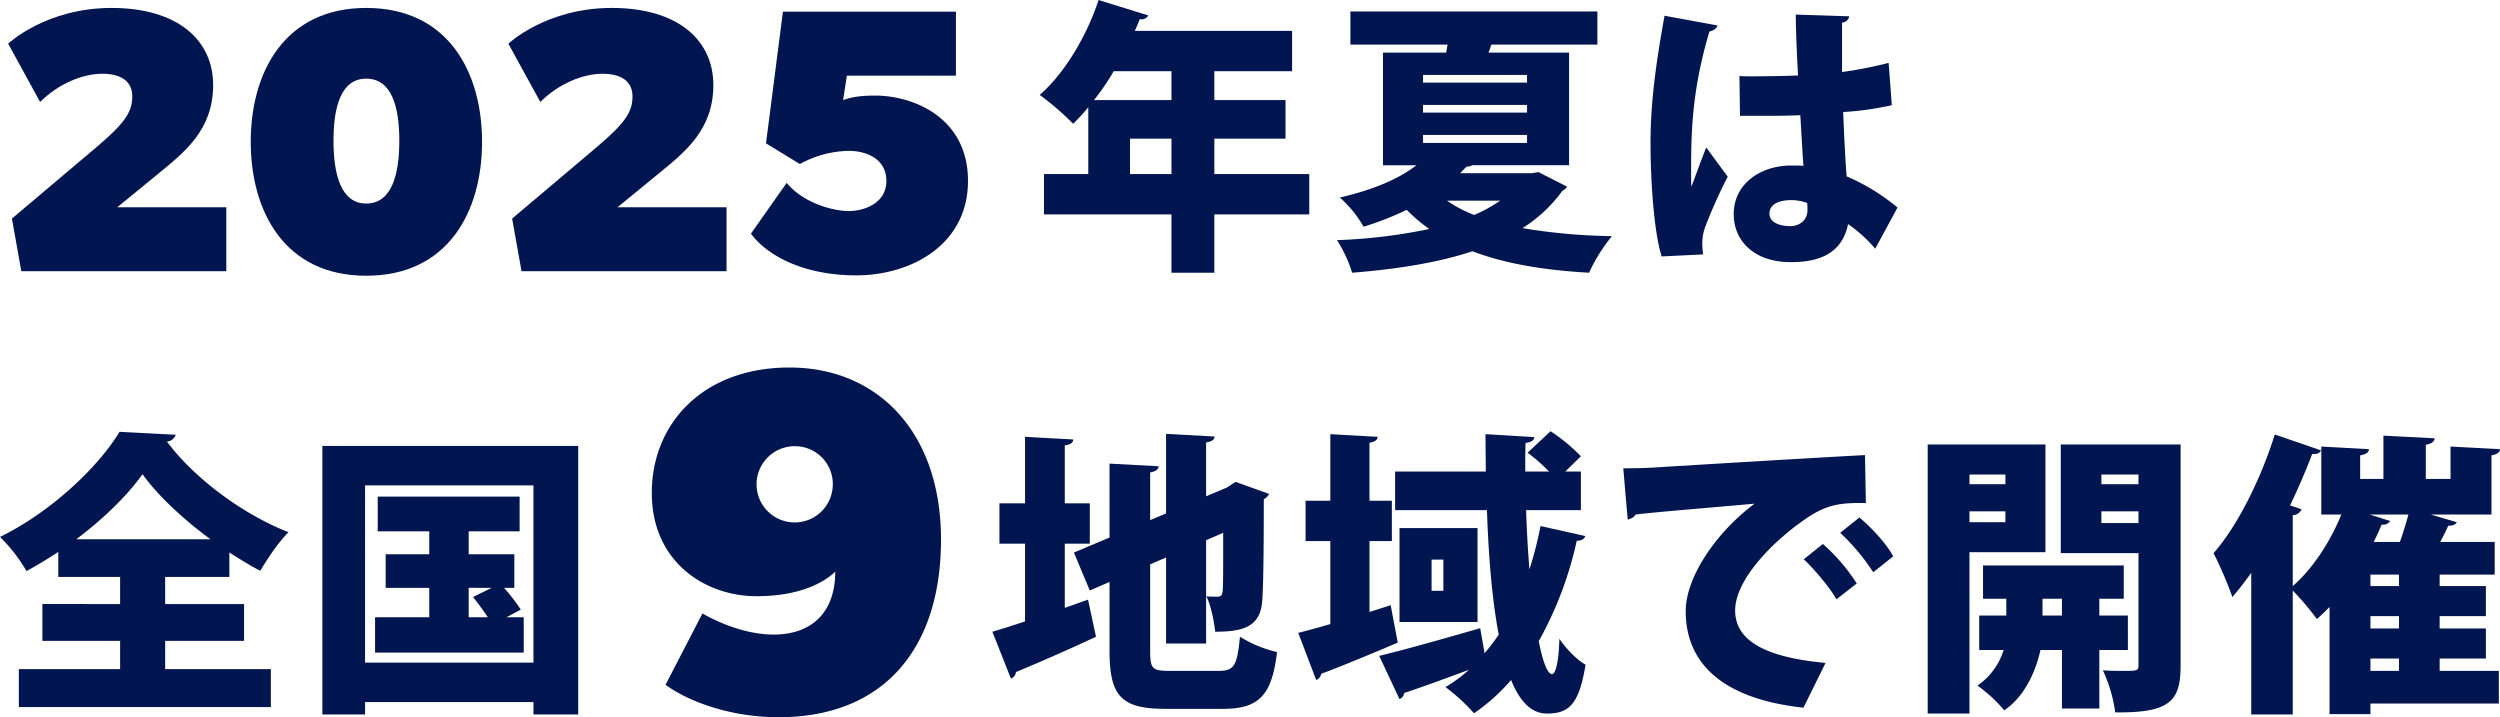 <svg id="グループ_193" data-name="グループ 193" xmlns="http://www.w3.org/2000/svg" xmlns:xlink="http://www.w3.org/1999/xlink" width="780.938" height="224.036" viewBox="0 0 780.938 224.036">
  <defs>
    <clipPath id="clip-path">
      <rect id="長方形_140" data-name="長方形 140" width="780.938" height="224.036" fill="none"/>
    </clipPath>
  </defs>
  <g id="グループ_192" data-name="グループ 192" clip-path="url(#clip-path)">
    <path id="パス_2641" data-name="パス 2641" d="M332.612,189.884l7.265-2.574,2.484,11.59c-9.013,4.23-18.578,8.369-25.015,11.036a2.3,2.3,0,0,1-1.564,2.023l-5.793-14.623c2.851-.827,6.345-1.931,10.208-3.218V169.836h-8v-12.6h8V136.453l15.082.828c-.092,1.011-.828,1.563-2.667,1.839v18.117h7.817v12.6h-7.817Zm26.67,13.427c0,5.61.644,6.254,6.069,6.254H380.8c4.782,0,5.7-1.839,6.529-10.668a38.092,38.092,0,0,0,11.588,4.782c-1.564,13.243-5.426,17.749-16.83,17.749H364.064c-13.7,0-17.473-3.862-17.473-18.117v-21.52l-6.162,2.667L335.463,172.6l11.128-4.69V144.822l15.358.827c-.092,1.012-.828,1.564-2.667,1.932v14.9l4.966-2.115V135.533l15.174.828c-.092,1.012-.828,1.563-2.667,1.839v16.83l6.529-2.759,2.667-1.748,10.485,3.771a4.05,4.05,0,0,1-1.656,1.655c0,17.75-.184,27.314-.459,31.176-.369,8.645-5.886,10.208-14.715,10.208-.368-3.31-1.379-8.368-2.759-11.035,1.2.092,2.759.092,3.5.092.919,0,1.379-.276,1.563-1.656.184-1.1.184-6.345.184-18.3l-5.334,2.3v32.28H364.248V174.158l-4.966,2.115Z" fill="#011650"/>
    <path id="パス_2642" data-name="パス 2642" d="M434.417,189.057l2.207,11.68c-8.645,3.678-17.749,7.449-23.911,9.748a2.44,2.44,0,0,1-1.563,1.931L405.54,197.7c2.851-.735,6.254-1.655,10.024-2.758V169.009h-7.725v-12.6h7.725V135.625l14.807.828c-.092.92-.828,1.563-2.576,1.839v18.117h6.99v12.6H427.8v22.163Zm43.408-11.4a117.93,117.93,0,0,0,3.4-13.335l13.978,3.126c-.275.92-1.2,1.472-2.667,1.472a114.515,114.515,0,0,1-11.865,31.36c1.2,6.253,2.667,10.208,4.139,10.3,1.1,0,2.115-3.679,2.3-11.036,2.115,3.127,5.517,6.621,8.184,8.093-2.023,12.136-4.963,15.263-12.044,15.263-4.874,0-8.461-3.679-11.219-10.484a59.344,59.344,0,0,1-11.588,10.392,59.36,59.36,0,0,0-8.921-8.185,44.785,44.785,0,0,0,7.174-5.242v-.092c-7.45,2.759-14.715,5.426-20.049,7.174a2.475,2.475,0,0,1-1.471,1.931l-6.346-13.519c7.726-1.84,20.049-5.334,31.544-8.645l1.379,7.817a68.537,68.537,0,0,0,4.415-5.793c-2.115-11.128-3.218-24.923-3.678-38.9H435.8V147.3h28.325c0-3.955-.091-7.909-.091-11.68l15.265.92c-.091,1.012-.919,1.564-2.758,1.839-.092,2.851-.092,5.886-.092,8.921h7.449a58.14,58.14,0,0,0-6.714-5.886l7.174-6.713a56.524,56.524,0,0,1,9.473,7.817l-4.875,4.782h4.875v12.047H476.721c.184,6.254.552,12.416,1.011,18.3Zm-40.654-12.7h24.371V194.3H437.171Zm13.7,9.843h-3.679v9.748h3.679Z" fill="#011650"/>
    <path id="パス_2643" data-name="パス 2643" d="M507.071,146.294c2.851,0,7.541-.092,10.024-.276,11.771-.736,48.189-2.943,65.479-3.863l.275,14.991c-8.828-.184-13.058.643-20.416,6.069-8.369,5.978-20.416,17.658-20.416,27.5,0,9.38,9.38,14.622,28.234,16.37l-6.9,13.978c-26.209-2.853-36.78-14.533-36.78-30.163,0-10.392,9.2-24.371,21.52-33.567-12.047,1.1-30.532,2.574-37.245,3.4-.185.736-1.472,1.379-2.392,1.564Zm62.352,23.635A57.885,57.885,0,0,1,580,182.252l-6.346,4.966c-1.747-3.311-7.173-9.748-10.208-12.507Zm11.4-8.277c3.955,3.311,8.369,8.093,10.576,12.139l-6.253,4.966a66.608,66.608,0,0,0-10.3-12.323Z" fill="#011650"/>
    <path id="パス_2644" data-name="パス 2644" d="M638.947,172.5H615.22v50.4H602.162V138.844h36.785ZM626.44,148.222H615.22v3.035h11.22Zm-11.22,14.9h11.22v-3.4H615.22ZM664.7,203.034h-8.92v18.3H644.1v-18.3h-6.714c-1.287,5.886-4.506,14.255-11.311,18.853a44.972,44.972,0,0,0-8.368-7.725,20.971,20.971,0,0,0,8.184-11.128h-7.633V192.276h8.46v-5.242h-7.264V176.642H663.41v10.392h-7.633v5.242h8.92Zm-26.669-10.759H644.1v-5.242h-6.069Zm43.131-53.432V207.91c0,11.036-3.219,14.806-20.416,14.622a45.857,45.857,0,0,0-3.863-13.151c2.116.184,4.506.184,6.438.184,4.23,0,4.69,0,4.69-1.839V172.779H643.729V138.844Zm-13.151,9.381H656.42v3.035h11.588ZM656.42,163.4h11.588v-3.68H656.42Z" fill="#011650"/>
    <path id="パス_2645" data-name="パス 2645" d="M762.087,205.7v3.863h18.484v10.208h-40.1v3.311H727.692V189.609c-1.287,1.287-2.574,2.575-3.954,3.77a88.63,88.63,0,0,0-7.541-8.92v38.717H703.23V178.941c-1.932,2.667-3.863,5.242-5.886,7.541a125.341,125.341,0,0,0-5.886-13.7c7.265-8.185,14.714-22.9,19.128-37.061l14.439,4.965c-.367.828-1.287,1.288-2.759,1.1-2.023,5.426-4.414,10.852-6.9,16.094l3.586,1.2a2.983,2.983,0,0,1-2.758,1.84v22.163c6.069-5.242,11.679-13.7,15.174-22.347h-6.253V139.488l14.9.828c-.092,1.011-.827,1.563-2.759,1.931V149.6h7.266V136.085l16,.828c-.092,1.012-.828,1.655-2.759,2.023V149.6h7.725V139.488l15.45.828c-.092,1.011-.828,1.563-2.667,1.931v18.485H759.329l8.092,2.391c-.276.736-1.2,1.1-2.667,1.1-.644,1.564-1.563,3.311-2.483,5.058h17.014v10.208h-17.2v3.587h14.439v9.381H762.087v3.862h14.439v9.38Zm-21.8-44.97,6.346,2.023a2.576,2.576,0,0,1-2.667,1.1c-.736,1.839-1.563,3.586-2.483,5.425h8.188c1.012-2.758,1.932-5.885,2.667-8.552Zm9.1,18.76h-8.916v3.587h8.921Zm0,12.968h-8.916v3.862h8.921Zm-8.921,17.1h8.921V205.7h-8.916Z" fill="#011650"/>
    <path id="パス_2646" data-name="パス 2646" d="M51.592,200.185v8.829H84.608v11.863H5.886V209.014H37.522v-8.829H13.243v-11.5H37.522v-8.461H18.209v-7.816c-3.219,2.115-6.529,4.138-9.932,5.977A50.48,50.48,0,0,0,0,167.721C15.818,160,30.716,145.926,37.338,134.89l17.565.92a3.128,3.128,0,0,1-2.759,2.115c8.921,11.955,24.279,22.991,37.982,28.325-3.4,3.4-6.346,8-8.829,12.047-3.219-1.655-6.438-3.678-9.656-5.7v7.632H51.592v8.461H76.239v11.5Zm14.163-31.728c-8.645-6.346-16.462-13.7-21.244-20.324-4.782,6.713-12.139,13.887-20.692,20.324Z" fill="#011650"/>
    <path id="パス_2647" data-name="パス 2647" d="M100.7,139.3h79.918v83.872H166.64v-3.863h-52.6v3.863H100.7Zm13.335,67.686h52.6V151.627h-52.6Zm44.143-14.163H163.6v11.036H117.163V192.827h16.922v-9.2H120.474v-10.48h13.611v-7.173H117.991V155.122h44.327v10.852h-15.91v7.173h14.255v10.484h-3.219a56.9,56.9,0,0,1,5.241,6.805Zm-11.771-9.2v9.2h5.978c-1.288-2.023-3.127-4.414-4.6-6.345l5.794-2.851Z" fill="#011650"/>
    <path id="パス_2648" data-name="パス 2648" d="M408.976,54.38V66.971H379.33V85.187H365.936V66.971H326.111V54.38h13.841V33.486a53.347,53.347,0,0,1-4.734,5.178,86.239,86.239,0,0,0-10.447-9.018c7.68-6.608,14.729-18.4,18.395-29.646L358.7,4.822a2.412,2.412,0,0,1-2.679,1.161c-.446,1.25-.982,2.411-1.518,3.661h49.113v12.59H379.33v9.019h22.234V43.308H379.33V54.38Zm-43.04-32.146H347.9a72.658,72.658,0,0,1-6.161,9.019h24.2ZM352.988,54.38h12.948V43.308H352.988Z" fill="#011650"/>
    <path id="パス_2649" data-name="パス 2649" d="M480.585,53.755l8.929,4.555a3.311,3.311,0,0,1-1.429,1.25,44.751,44.751,0,0,1-12.5,11.7,182.313,182.313,0,0,0,27.949,2.5,52.182,52.182,0,0,0-7.143,11.43c-14.287-.8-26.342-2.857-36.432-6.7-11.073,3.661-24.02,5.626-37.593,6.7a40.548,40.548,0,0,0-4.733-10.18,167.655,167.655,0,0,0,28.842-3.482,49.98,49.98,0,0,1-7.054-5.983,92.173,92.173,0,0,1-13.483,5.268,35.323,35.323,0,0,0-7.411-9.107c10.8-2.5,18.662-5.983,23.93-10.091H432.009V16.43h19.733l.447-2.5h-30.36V3.572H498.98V13.93H465.851c-.268.8-.535,1.7-.893,2.5h25.181V51.612H459.868a3.52,3.52,0,0,1-1.786.447c-.625.714-1.339,1.339-1.964,2.054h22.414ZM444.51,25.806h32.5V23.4h-32.5Zm0,9.376h32.5V32.771h-32.5Zm0,9.465h32.5v-2.5h-32.5Zm7.5,18.038a39.948,39.948,0,0,0,8.482,4.464,46.712,46.712,0,0,0,8.126-4.464Z" fill="#011650"/>
    <path id="パス_2650" data-name="パス 2650" d="M519.067,80.1c-2.321-7.144-3.483-22.949-3.483-35.361,0-13.662,1.965-26.431,4.376-39.825L536.48,7.95c-.179.982-1.43,1.7-2.5,1.875-5.715,19.288-5.715,32.593-5.715,44.915,0,1.518,0,2.768.09,3.572.981-2.5,3.393-9.286,4.643-12.233l6.7,9.108a153.248,153.248,0,0,0-6.965,15.537,14.669,14.669,0,0,0-.982,5.358,24.393,24.393,0,0,0,.268,3.393Zm24.288-56.345c1.25.089,2.5.089,3.751.089,3.3,0,10.536-.089,14.555-.268-.358-6.607-.625-12.411-.715-19.019l16.7.535a2.393,2.393,0,0,1-2.232,1.965V22.5a127.472,127.472,0,0,0,14.555-2.857l.982,13.215A93.533,93.533,0,0,1,575.769,35c.268,7.144.625,14.2,1.071,20.091a64.183,64.183,0,0,1,15.895,9.734L585.77,77.686a43.453,43.453,0,0,0-8.483-7.68c-2.143,10.894-11.965,11.877-17.948,11.877-11.252,0-17.77-6.519-17.77-15,0-9.554,8.483-15.18,17.948-15.18,1.25,0,2.5,0,3.84.09-.358-4.287-.625-10.359-.983-15.806-2.5.09-5.267.179-6.964.179H543.534ZM564.518,63.4a14.962,14.962,0,0,0-4.911-.893c-3.84,0-6.876,1.25-6.876,4.2,0,2.678,2.947,3.929,6.518,3.929,3.394,0,5.448-2.411,5.358-5.09a19.417,19.417,0,0,0-.089-2.143" fill="#011650"/>
    <path id="パス_2651" data-name="パス 2651" d="M241.707,198.223c11.523,0,19.206-6.606,19.206-19.666-1.537,1.537-8.451,7.683-24.583,7.683S203.6,175.485,203.6,153.975,219.429,114.8,246.623,114.8c27.349,0,47.322,19.973,47.322,53.774s-17.668,55.465-50.7,55.465c-16.132,0-29.192-5.531-35.337-10.141l11.522-22.278s10.755,6.606,22.278,6.606m18.437-46.86a11.806,11.806,0,0,0-11.983-11.983,11.907,11.907,0,1,0,11.983,11.983" fill="#011650"/>
    <path id="パス_2652" data-name="パス 2652" d="M41.319,30.09c0-4.7-3.524-7.049-9.4-7.049s-13.512,2.937-19.387,8.812L2.547,13.641S14.3,2.479,34.857,2.479,66.58,12.466,66.58,26.566,57.533,47.6,49.544,54.176L36.619,64.751H70.693V84.724H6.659L3.721,68.275,30.157,45.952C39.322,38.2,41.319,34.79,41.319,30.09" fill="#011650"/>
    <path id="パス_2653" data-name="パス 2653" d="M78.325,44.307c0-21.737,10.574-41.828,36.07-41.828,25.613,0,36.188,20.091,36.188,41.828s-10.575,41.827-36.188,41.827c-25.5,0-36.07-20.091-36.07-41.827m46.409-.353c0-10.574-2.35-19.386-10.339-19.386-7.872,0-10.222,8.812-10.222,19.386s2.35,19.622,10.222,19.622c7.989,0,10.339-9.048,10.339-19.622" fill="#011650"/>
    <path id="パス_2654" data-name="パス 2654" d="M197.575,30.09c0-4.7-3.524-7.049-9.4-7.049s-13.512,2.937-19.387,8.812L158.8,13.641s11.749-11.162,32.31-11.162,31.723,9.987,31.723,24.087S213.789,47.6,205.8,54.176L192.875,64.751h34.074V84.724H162.915l-2.938-16.449,26.436-22.323c9.165-7.755,11.162-11.162,11.162-15.862" fill="#011650"/>
    <path id="パス_2655" data-name="パス 2655" d="M265.129,65.925c4.7,0,11.749-2.35,11.749-9.4s-6.462-9.4-11.749-9.4a32.853,32.853,0,0,0-15.274,4.112L239.28,44.777l5.287-41.123h54.047V23.628H264.542l-1.176,7.637c1.763-.588,4.113-1.41,9.987-1.41,11.75,0,29.021,6.7,29.021,26.671s-17.859,29.49-34.895,29.49-28.2-6.579-32.9-13.041l11.162-15.862c5.287,6.462,14.686,8.812,19.386,8.812" fill="#011650"/>
  </g>
</svg>
